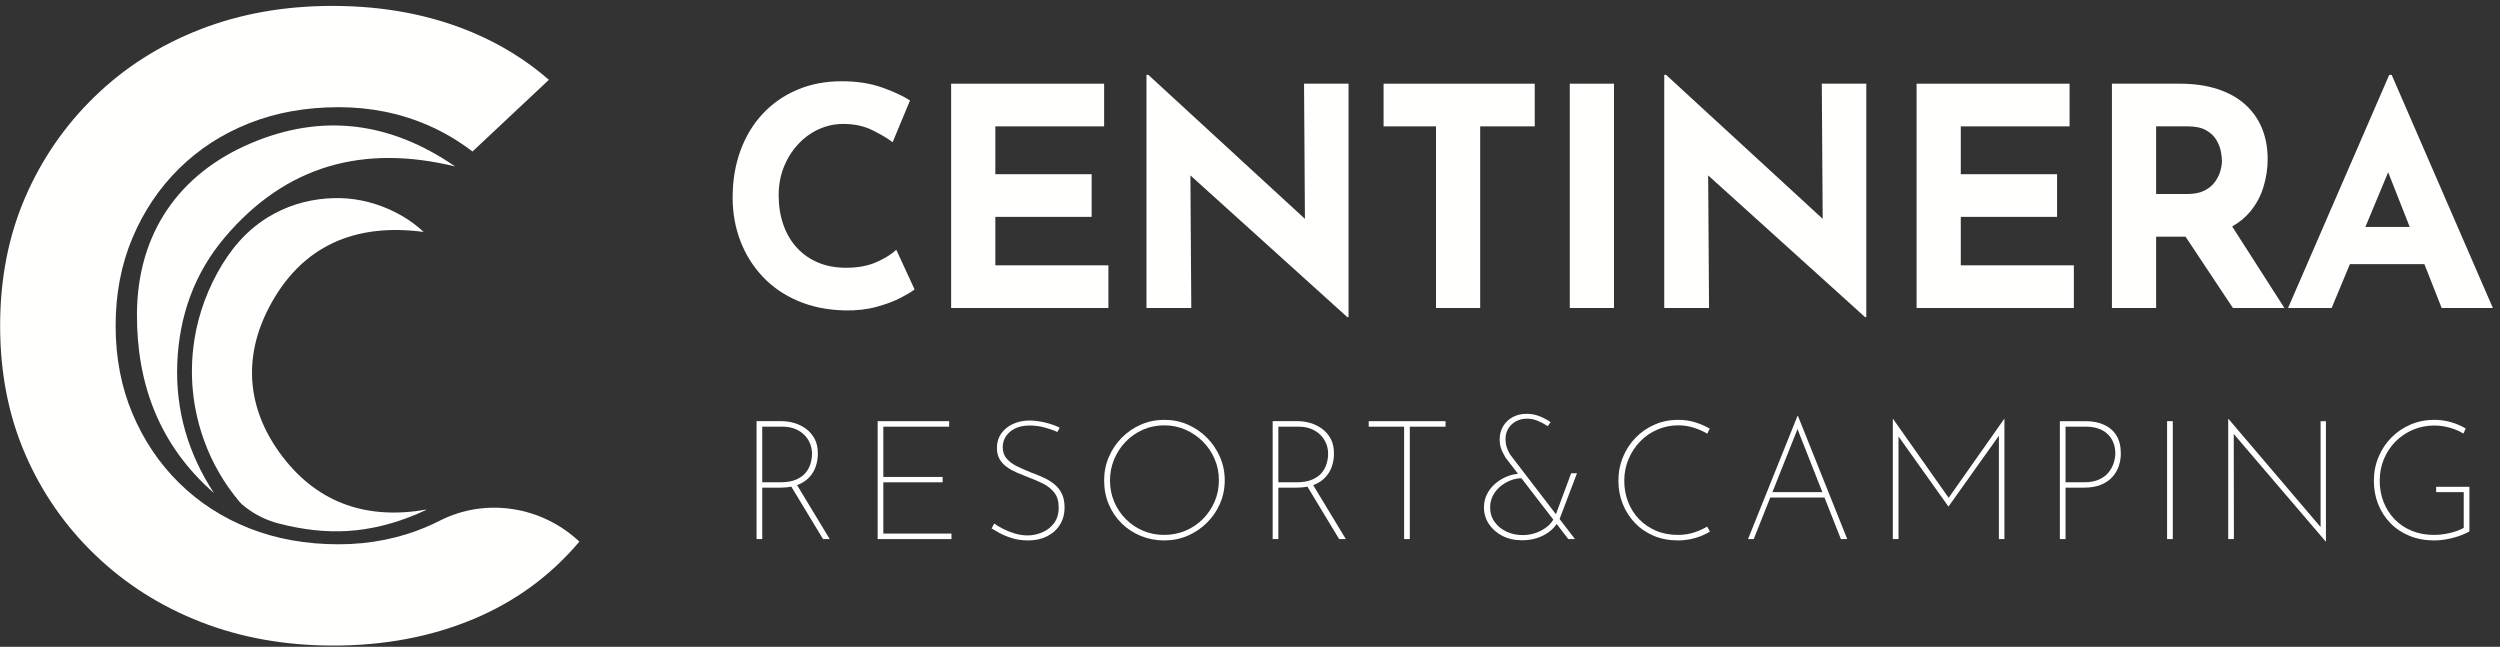 <?xml version="1.0" encoding="UTF-8"?>
<svg width="344px" height="89px" viewBox="0 0 344 89" version="1.1" xmlns="http://www.w3.org/2000/svg" xmlns:xlink="http://www.w3.org/1999/xlink">
    <rect x="0" y="0" width="344" height="89" fill="#333333" stroke="none"/>
    <title>Group 38</title>
    <g id="Page-1" stroke="none" stroke-width="1" fill="none" fill-rule="evenodd">
        <g id="Group-38" transform="translate(0.018, 0.813)" fill="#FFFFFE">
            <path d="M39.644,63.371 C39.8,63.429 39.957,63.488 40.115,63.546 C40.077,63.587 40.018,63.67 40.006,63.664 C39.863,63.587 39.728,63.497 39.59,63.411 C39.589,63.411 39.644,63.371 39.644,63.371" id="Fill-2"></path>
            <path d="M58.276,31.101 C56.613,29.541 54.639,28.379 52.466,27.559 C50.051,26.648 47.548,26.303 44.966,26.496 C42.029,26.716 39.297,27.573 36.796,29.115 C33.77,30.982 31.565,33.658 29.854,36.803 C28.096,40.033 26.949,43.579 26.556,47.235 C26.088,51.593 26.621,55.821 28.097,59.884 C29.216,62.962 30.855,65.753 32.96,68.263 C33.112,68.444 33.387,68.686 33.723,68.949 C35.103,70.03 36.702,70.81 38.402,71.241 C44.83,72.872 50.629,72.76 57.477,69.875 C57.697,69.782 57.917,69.684 58.127,69.571 C58.317,69.469 58.555,69.439 58.659,69.3 C50.662,70.715 43.85,68.55 38.873,62.042 C34.022,55.7 33.306,48.563 36.999,41.488 C41.455,32.953 48.896,29.851 58.276,31.101" id="Fill-4"></path>
            <path d="M62.613,22.092 C53.694,15.953 44.281,14.694 34.358,18.96 C24.714,23.106 18.865,31.192 18.826,42.442 C18.795,52.003 21.889,60.443 29.42,67.031 C25.876,61.605 24.12,55.675 24.374,49.184 C24.628,42.664 26.73,36.77 30.945,31.809 C39.353,21.913 50.016,19.024 62.613,22.092" id="Fill-6"></path>
            <path d="M64.997,20.034 C63.072,18.567 61.047,17.369 58.922,16.442 C55.09,14.771 50.976,13.936 46.575,13.936 C42.093,13.936 37.998,14.67 34.29,16.136 C30.58,17.603 27.362,19.682 24.632,22.371 C21.901,25.06 19.762,28.239 18.215,31.907 C16.665,35.573 15.892,39.608 15.892,44.009 C15.892,48.409 16.665,52.443 18.215,56.11 C19.762,59.778 21.901,62.957 24.632,65.646 C27.362,68.335 30.58,70.414 34.29,71.881 C37.998,73.347 42.093,74.081 46.575,74.081 C50.976,74.081 55.09,73.244 58.922,71.575 C59.451,71.344 59.972,71.098 60.488,70.836 C66.826,67.613 74.525,68.844 79.704,73.715 L79.704,73.715 C75.71,78.44 70.82,82.006 65.034,84.411 C59.247,86.814 52.85,88.017 45.842,88.017 C39.241,88.017 33.169,86.936 27.627,84.777 C22.085,82.617 17.236,79.54 13.08,75.548 C8.924,71.554 5.704,66.908 3.423,61.612 C1.14,56.314 -2.29197365e-14,50.445 -2.29197365e-14,44.009 C-2.29197365e-14,37.57 1.14,31.702 3.423,26.405 C5.704,21.106 8.903,16.461 13.019,12.469 C17.133,8.475 21.962,5.398 27.505,3.24 C33.046,1.081 39.118,0 45.72,0 C52.81,0 59.247,1.223 65.034,3.668 C68.934,5.315 72.424,7.484 75.51,10.167 L64.997,20.034 Z" id="Fill-8"></path>
            <path d="M125.828,39.009 L123.311,33.556 C122.697,34.144 121.803,34.703 120.628,35.234 C119.454,35.766 118.042,36.031 116.392,36.031 C114.967,36.031 113.688,35.794 112.555,35.318 C111.424,34.843 110.452,34.164 109.642,33.284 C108.831,32.404 108.208,31.349 107.775,30.119 C107.342,28.888 107.126,27.533 107.126,26.051 C107.126,24.653 107.363,23.361 107.838,22.171 C108.314,20.984 108.963,19.943 109.788,19.048 C110.613,18.154 111.564,17.461 112.64,16.972 C113.715,16.483 114.841,16.239 116.016,16.239 C117.525,16.239 118.859,16.525 120.02,17.098 C121.179,17.672 122.11,18.223 122.809,18.754 L125.198,13.01 C124.193,12.367 122.892,11.765 121.299,11.206 C119.705,10.647 117.875,10.367 115.805,10.367 C113.568,10.367 111.529,10.759 109.683,11.541 C107.838,12.324 106.252,13.428 104.924,14.854 C103.596,16.28 102.576,17.972 101.862,19.929 C101.149,21.885 100.793,24.038 100.793,26.387 C100.793,28.482 101.143,30.454 101.842,32.299 C102.54,34.144 103.554,35.78 104.882,37.205 C106.21,38.63 107.831,39.757 109.747,40.58 C111.661,41.406 113.834,41.846 116.267,41.902 C117.86,41.929 119.314,41.762 120.628,41.398 C121.942,41.036 123.053,40.616 123.962,40.14 C124.87,39.665 125.493,39.288 125.828,39.009" id="Fill-10"></path>
            <polygon id="Fill-12" points="152.497 35.696 136.94 35.696 136.94 29.027 150.191 29.027 150.191 23.157 136.94 23.157 136.94 16.574 151.91 16.574 151.91 10.703 130.859 10.703 130.859 41.566 152.497 41.566"></polygon>
            <polygon id="Fill-14" points="179.54 29.3 157.991 9.487 157.738 9.487 157.738 41.567 163.903 41.567 163.781 23.322 185.372 42.824 185.541 42.824 185.541 10.703 179.419 10.703"></polygon>
            <polygon id="Fill-16" points="211.162 10.703 190.362 10.703 190.362 16.574 197.575 16.574 197.575 41.566 203.655 41.566 203.655 16.574 211.162 16.574"></polygon>
            <polygon id="Fill-18" points="215.984 41.567 222.065 41.567 222.065 10.703 215.984 10.703"></polygon>
            <polygon id="Fill-20" points="250.784 29.3 229.234 9.487 228.983 9.487 228.983 41.567 235.147 41.567 235.025 23.321 256.617 42.824 256.784 42.824 256.784 10.703 250.662 10.703"></polygon>
            <polygon id="Fill-21" points="285.343 35.696 269.785 35.696 269.785 29.027 283.036 29.027 283.036 23.157 269.785 23.157 269.785 16.574 284.755 16.574 284.755 10.703 263.705 10.703 263.705 41.566 285.343 41.566"></polygon>
            <path d="M296.664,16.574 L301.024,16.574 C302.087,16.574 302.932,16.756 303.561,17.119 C304.191,17.483 304.659,17.93 304.966,18.461 C305.273,18.991 305.477,19.516 305.574,20.033 C305.672,20.551 305.72,20.976 305.72,21.311 C305.72,21.76 305.644,22.242 305.49,22.759 C305.336,23.277 305.084,23.773 304.736,24.248 C304.385,24.723 303.903,25.115 303.289,25.422 C302.673,25.73 301.906,25.882 300.982,25.882 L296.664,25.882 L296.664,16.574 Z M307.231,41.566 L314.317,41.566 L307.129,30.347 C308.114,29.79 308.939,29.115 309.6,28.315 C310.452,27.281 311.068,26.134 311.444,24.877 C311.822,23.619 312.011,22.361 312.011,21.102 C312.011,19.509 311.745,18.076 311.214,16.804 C310.684,15.533 309.907,14.442 308.886,13.533 C307.866,12.626 306.601,11.926 305.092,11.437 C303.582,10.947 301.863,10.703 299.934,10.703 L290.583,10.703 L290.583,41.566 L296.664,41.566 L296.664,31.754 L300.713,31.754 L307.231,41.566 Z" id="Fill-22"></path>
            <path d="M325.46,30.412 L328.593,22.887 L331.559,30.412 L325.46,30.412 Z M333.575,35.528 L335.955,41.566 L343,41.566 L329.076,9.487 L328.741,9.487 L314.82,41.566 L320.815,41.566 L323.33,35.528 L333.575,35.528 Z" id="Fill-23"></path>
            <path d="M107.348,65.551 L104.866,65.551 L104.866,57.898 L107.693,57.898 C108.275,57.898 108.81,57.99 109.302,58.174 C109.792,58.358 110.218,58.618 110.577,58.955 C110.937,59.292 111.217,59.691 111.416,60.15 C111.615,60.61 111.715,61.1 111.715,61.621 C111.715,62.066 111.646,62.521 111.508,62.988 C111.37,63.456 111.14,63.882 110.819,64.264 C110.497,64.648 110.052,64.958 109.485,65.195 C108.918,65.433 108.206,65.551 107.348,65.551 M109.785,65.896 C110.427,65.636 110.953,65.283 111.359,64.839 C111.765,64.395 112.059,63.893 112.243,63.333 C112.427,62.775 112.519,62.196 112.519,61.599 C112.519,60.787 112.366,60.1 112.059,59.542 C111.753,58.982 111.355,58.526 110.864,58.174 C110.374,57.822 109.842,57.561 109.268,57.393 C108.693,57.224 108.138,57.139 107.601,57.139 L104.085,57.139 L104.085,73.365 L104.866,73.365 L104.866,66.286 L107.417,66.286 C107.951,66.286 108.431,66.24 108.87,66.154 L113.232,73.365 L114.151,73.365 L109.659,65.938 C109.7,65.923 109.744,65.912 109.785,65.896" id="Fill-24"></path>
            <polygon id="Fill-25" points="121.528 65.551 129.688 65.551 129.688 64.816 121.528 64.816 121.528 57.898 130.584 57.898 130.584 57.139 120.747 57.139 120.747 73.365 130.905 73.365 130.905 72.607 121.528 72.607"></polygon>
            <path d="M145.029,65.793 C144.592,65.448 144.109,65.153 143.58,64.907 C143.052,64.663 142.512,64.44 141.96,64.241 C141.271,63.965 140.619,63.682 140.006,63.39 C139.394,63.1 138.899,62.744 138.525,62.322 C138.149,61.901 137.961,61.369 137.961,60.725 C137.961,59.866 138.298,59.155 138.973,58.587 C139.647,58.021 140.55,57.737 141.684,57.737 C142.389,57.737 143.087,57.833 143.776,58.025 C144.466,58.216 145.032,58.419 145.477,58.633 L145.798,58.036 C145.231,57.746 144.557,57.508 143.776,57.324 C142.995,57.14 142.267,57.047 141.593,57.047 C140.75,57.063 139.995,57.228 139.329,57.542 C138.662,57.856 138.134,58.292 137.743,58.852 C137.352,59.412 137.156,60.066 137.156,60.817 C137.156,61.414 137.28,61.928 137.524,62.357 C137.769,62.786 138.102,63.15 138.525,63.449 C138.946,63.747 139.413,64.008 139.926,64.23 C140.44,64.453 140.956,64.663 141.478,64.862 C142.182,65.123 142.853,65.41 143.488,65.723 C144.125,66.038 144.645,66.452 145.051,66.965 C145.457,67.478 145.66,68.164 145.66,69.022 C145.66,69.88 145.45,70.593 145.029,71.159 C144.607,71.726 144.067,72.151 143.408,72.434 C142.75,72.718 142.068,72.86 141.363,72.86 C140.78,72.86 140.198,72.772 139.616,72.596 C139.033,72.42 138.501,72.209 138.019,71.963 C137.536,71.719 137.126,71.473 136.789,71.228 L136.421,71.894 C136.666,72.048 137.023,72.255 137.49,72.515 C137.957,72.776 138.527,73.013 139.202,73.228 C139.876,73.442 140.635,73.549 141.478,73.549 C142.443,73.549 143.301,73.362 144.051,72.986 C144.802,72.611 145.392,72.083 145.821,71.401 C146.25,70.718 146.465,69.918 146.465,68.999 C146.465,68.248 146.334,67.612 146.075,67.091 C145.814,66.571 145.465,66.138 145.029,65.793" id="Fill-26"></path>
            <path d="M167.115,68.206 C166.724,69.118 166.185,69.918 165.494,70.608 C164.806,71.297 164.005,71.834 163.093,72.217 C162.182,72.599 161.197,72.791 160.14,72.791 C159.129,72.791 158.171,72.599 157.267,72.217 C156.363,71.834 155.57,71.297 154.888,70.608 C154.206,69.918 153.673,69.122 153.29,68.218 C152.908,67.314 152.717,66.341 152.717,65.299 C152.717,64.287 152.904,63.326 153.28,62.414 C153.655,61.502 154.179,60.695 154.854,59.99 C155.528,59.284 156.321,58.73 157.232,58.323 C158.144,57.917 159.129,57.714 160.186,57.714 C161.227,57.714 162.2,57.913 163.104,58.311 C164.008,58.711 164.806,59.254 165.494,59.944 C166.185,60.633 166.724,61.434 167.115,62.345 C167.506,63.257 167.702,64.233 167.702,65.275 C167.702,66.318 167.506,67.294 167.115,68.206 M166.057,59.415 C165.299,58.649 164.418,58.047 163.415,57.61 C162.411,57.174 161.335,56.956 160.186,56.956 C159.052,56.956 157.983,57.174 156.979,57.61 C155.976,58.047 155.095,58.649 154.336,59.415 C153.578,60.181 152.984,61.066 152.555,62.07 C152.126,63.074 151.911,64.142 151.911,65.275 C151.911,66.486 152.126,67.593 152.555,68.596 C152.984,69.6 153.578,70.474 154.336,71.216 C155.095,71.96 155.976,72.535 156.979,72.94 C157.983,73.347 159.052,73.549 160.186,73.549 C161.335,73.549 162.407,73.335 163.403,72.906 C164.399,72.477 165.28,71.884 166.046,71.125 C166.812,70.366 167.414,69.49 167.85,68.493 C168.287,67.498 168.506,66.424 168.506,65.275 C168.506,64.142 168.287,63.074 167.85,62.07 C167.414,61.066 166.816,60.181 166.057,59.415" id="Fill-27"></path>
            <path d="M178.365,65.551 L175.883,65.551 L175.883,57.898 L178.709,57.898 C179.292,57.898 179.827,57.99 180.318,58.174 C180.808,58.358 181.234,58.618 181.594,58.955 C181.954,59.292 182.233,59.691 182.433,60.15 C182.632,60.61 182.732,61.1 182.732,61.621 C182.732,62.066 182.662,62.521 182.524,62.988 C182.387,63.456 182.157,63.882 181.836,64.264 C181.513,64.648 181.069,64.958 180.502,65.195 C179.935,65.433 179.222,65.551 178.365,65.551 M180.801,65.896 C181.444,65.636 181.97,65.283 182.375,64.839 C182.782,64.395 183.076,63.893 183.26,63.333 C183.444,62.775 183.536,62.196 183.536,61.599 C183.536,60.787 183.383,60.1 183.076,59.542 C182.77,58.982 182.371,58.526 181.881,58.174 C181.391,57.822 180.858,57.561 180.284,57.393 C179.709,57.224 179.154,57.139 178.617,57.139 L175.101,57.139 L175.101,73.365 L175.883,73.365 L175.883,66.286 L178.434,66.286 C178.967,66.286 179.448,66.24 179.887,66.154 L184.249,73.365 L185.168,73.365 L180.675,65.938 C180.716,65.923 180.761,65.912 180.801,65.896" id="Fill-28"></path>
            <polygon id="Fill-29" points="188.317 57.898 193.189 57.898 193.189 73.366 193.971 73.366 193.971 57.898 198.889 57.898 198.889 57.14 188.317 57.14"></polygon>
            <path d="M212.943,71.596 C212.505,71.964 211.992,72.259 211.403,72.481 C210.812,72.703 210.172,72.814 209.484,72.814 C208.671,72.814 207.928,72.653 207.254,72.331 C206.58,72.01 206.04,71.565 205.634,70.998 C205.228,70.432 205.025,69.765 205.025,68.999 C205.025,68.401 205.155,67.857 205.415,67.367 C205.676,66.877 206.021,66.456 206.449,66.103 C206.878,65.751 207.353,65.474 207.875,65.275 C208.358,65.091 208.843,65.001 209.326,64.987 L213.717,70.687 C213.522,71.007 213.278,71.313 212.943,71.596 L212.943,71.596 Z M216.171,64.311 L214.078,69.948 L207.829,61.804 C207.814,61.79 207.748,61.683 207.633,61.484 C207.519,61.284 207.407,61.021 207.3,60.691 C207.193,60.361 207.14,60.005 207.14,59.622 C207.14,58.794 207.423,58.116 207.99,57.588 C208.556,57.06 209.268,56.795 210.127,56.795 C210.602,56.795 211.077,56.891 211.551,57.082 C212.026,57.274 212.494,57.523 212.955,57.83 L213.345,57.277 C212.947,56.987 212.459,56.722 211.884,56.485 C211.311,56.247 210.686,56.128 210.012,56.128 C209.323,56.128 208.698,56.278 208.139,56.576 C207.58,56.875 207.14,57.293 206.817,57.83 C206.496,58.366 206.336,58.979 206.336,59.667 C206.336,60.021 206.373,60.342 206.449,60.633 C206.527,60.925 206.63,61.196 206.76,61.449 C206.89,61.701 207.016,61.936 207.14,62.15 L208.852,64.374 C208.369,64.435 207.895,64.536 207.438,64.712 C206.825,64.95 206.27,65.279 205.772,65.7 C205.273,66.122 204.883,66.612 204.599,67.172 C204.316,67.731 204.174,68.34 204.174,68.999 C204.174,69.841 204.4,70.604 204.853,71.286 C205.304,71.968 205.921,72.512 206.702,72.918 C207.484,73.324 208.388,73.527 209.414,73.527 C210.548,73.527 211.564,73.285 212.459,72.802 C213.223,72.391 213.789,71.883 214.18,71.288 L215.781,73.365 L216.194,73.365 L216.504,73.365 L216.7,73.365 L214.579,70.601 L216.976,64.311 L216.171,64.311 Z" id="Fill-30"></path>
            <path d="M233.041,72.469 C232.367,72.685 231.646,72.79 230.88,72.79 C229.746,72.79 228.727,72.595 227.823,72.205 C226.919,71.815 226.142,71.277 225.491,70.596 C224.839,69.915 224.342,69.122 223.997,68.218 C223.652,67.313 223.481,66.356 223.481,65.345 C223.481,64.287 223.676,63.296 224.066,62.368 C224.456,61.442 224.989,60.63 225.664,59.932 C226.337,59.235 227.126,58.691 228.03,58.301 C228.934,57.909 229.892,57.714 230.904,57.714 C231.654,57.714 232.367,57.822 233.041,58.036 C233.715,58.251 234.335,58.526 234.903,58.863 L235.247,58.173 C234.619,57.805 233.941,57.511 233.213,57.289 C232.486,57.067 231.715,56.956 230.904,56.956 C229.755,56.956 228.682,57.17 227.685,57.6 C226.689,58.029 225.816,58.626 225.065,59.392 C224.315,60.158 223.729,61.05 223.308,62.07 C222.885,63.088 222.675,64.187 222.675,65.367 C222.675,66.471 222.871,67.516 223.261,68.505 C223.652,69.493 224.207,70.366 224.927,71.125 C225.647,71.883 226.51,72.477 227.513,72.906 C228.517,73.335 229.639,73.549 230.88,73.549 C231.463,73.549 232.017,73.495 232.547,73.389 C233.075,73.281 233.569,73.135 234.029,72.952 C234.489,72.768 234.903,72.561 235.27,72.331 L234.879,71.642 C234.328,71.979 233.715,72.255 233.041,72.469" id="Fill-31"></path>
            <path d="M243.864,66.907 L247.318,58.232 L250.741,66.907 L243.864,66.907 Z M247.313,56.427 L240.51,73.366 L241.291,73.366 L243.571,67.643 L251.031,67.643 L253.288,73.366 L254.162,73.366 L247.382,56.427 L247.313,56.427 Z" id="Fill-32"></path>
            <polygon id="Fill-33" points="268.116 67.686 260.46 56.818 260.436 56.818 260.436 73.365 261.218 73.365 261.218 59.242 268.066 68.861 268.113 68.861 275.03 59.144 275.03 73.365 275.789 73.365 275.789 56.818 275.766 56.818"></polygon>
            <path d="M290.843,62.84 C290.705,63.298 290.478,63.732 290.165,64.138 C289.851,64.544 289.414,64.881 288.854,65.149 C288.295,65.417 287.595,65.551 286.752,65.551 L284.201,65.551 L284.201,57.898 L287.028,57.898 C287.64,57.898 288.196,57.983 288.694,58.151 C289.191,58.32 289.613,58.565 289.957,58.887 C290.302,59.208 290.57,59.595 290.762,60.047 C290.954,60.499 291.049,61.008 291.049,61.576 C291.049,61.958 290.981,62.38 290.843,62.84 M289.498,57.634 C288.77,57.304 287.932,57.14 286.982,57.14 L283.419,57.14 L283.419,73.366 L284.201,73.366 L284.201,66.286 L286.752,66.286 C287.64,66.286 288.407,66.156 289.049,65.896 C289.694,65.636 290.219,65.283 290.624,64.839 C291.03,64.395 291.329,63.894 291.521,63.333 C291.712,62.774 291.808,62.196 291.808,61.599 C291.808,60.587 291.604,59.757 291.198,59.104 C290.793,58.454 290.225,57.963 289.498,57.634" id="Fill-34"></path>
            <polygon id="Fill-35" points="298.174 73.365 298.956 73.365 298.956 57.139 298.174 57.139"></polygon>
            <polygon id="Fill-36" points="319.295 71.709 306.632 56.841 306.585 56.841 306.585 73.366 307.367 73.366 307.345 58.899 320.008 73.71 320.03 73.71 320.03 57.14 319.295 57.14"></polygon>
            <path d="M335.199,66.907 L338.991,66.907 L338.991,71.826 C338.44,72.132 337.787,72.37 337.037,72.538 C336.287,72.707 335.574,72.791 334.9,72.791 C333.766,72.791 332.739,72.6 331.821,72.217 C330.901,71.834 330.115,71.301 329.464,70.62 C328.813,69.938 328.311,69.148 327.959,68.252 C327.606,67.356 327.431,66.379 327.431,65.322 C327.431,64.265 327.622,63.276 328.005,62.357 C328.388,61.438 328.92,60.633 329.602,59.944 C330.284,59.254 331.084,58.714 332.004,58.323 C332.923,57.933 333.911,57.737 334.969,57.737 C335.444,57.737 335.915,57.783 336.383,57.875 C336.85,57.967 337.301,58.093 337.738,58.255 C338.174,58.416 338.577,58.611 338.945,58.841 L339.266,58.151 C338.653,57.783 337.979,57.492 337.244,57.278 C336.508,57.063 335.735,56.956 334.922,56.956 C333.788,56.956 332.72,57.166 331.717,57.587 C330.714,58.01 329.832,58.599 329.073,59.357 C328.315,60.116 327.718,61.009 327.281,62.035 C326.844,63.061 326.626,64.165 326.626,65.345 C326.626,66.493 326.821,67.562 327.212,68.551 C327.602,69.539 328.161,70.409 328.89,71.159 C329.618,71.91 330.495,72.496 331.521,72.917 C332.548,73.339 333.689,73.549 334.946,73.549 C335.344,73.549 335.765,73.518 336.21,73.458 C336.654,73.396 337.095,73.308 337.532,73.193 C337.968,73.078 338.378,72.944 338.761,72.791 C339.144,72.638 339.481,72.477 339.772,72.309 L339.772,66.172 L335.199,66.172 L335.199,66.907 Z" id="Fill-37"></path>
        </g>
    </g>
</svg>